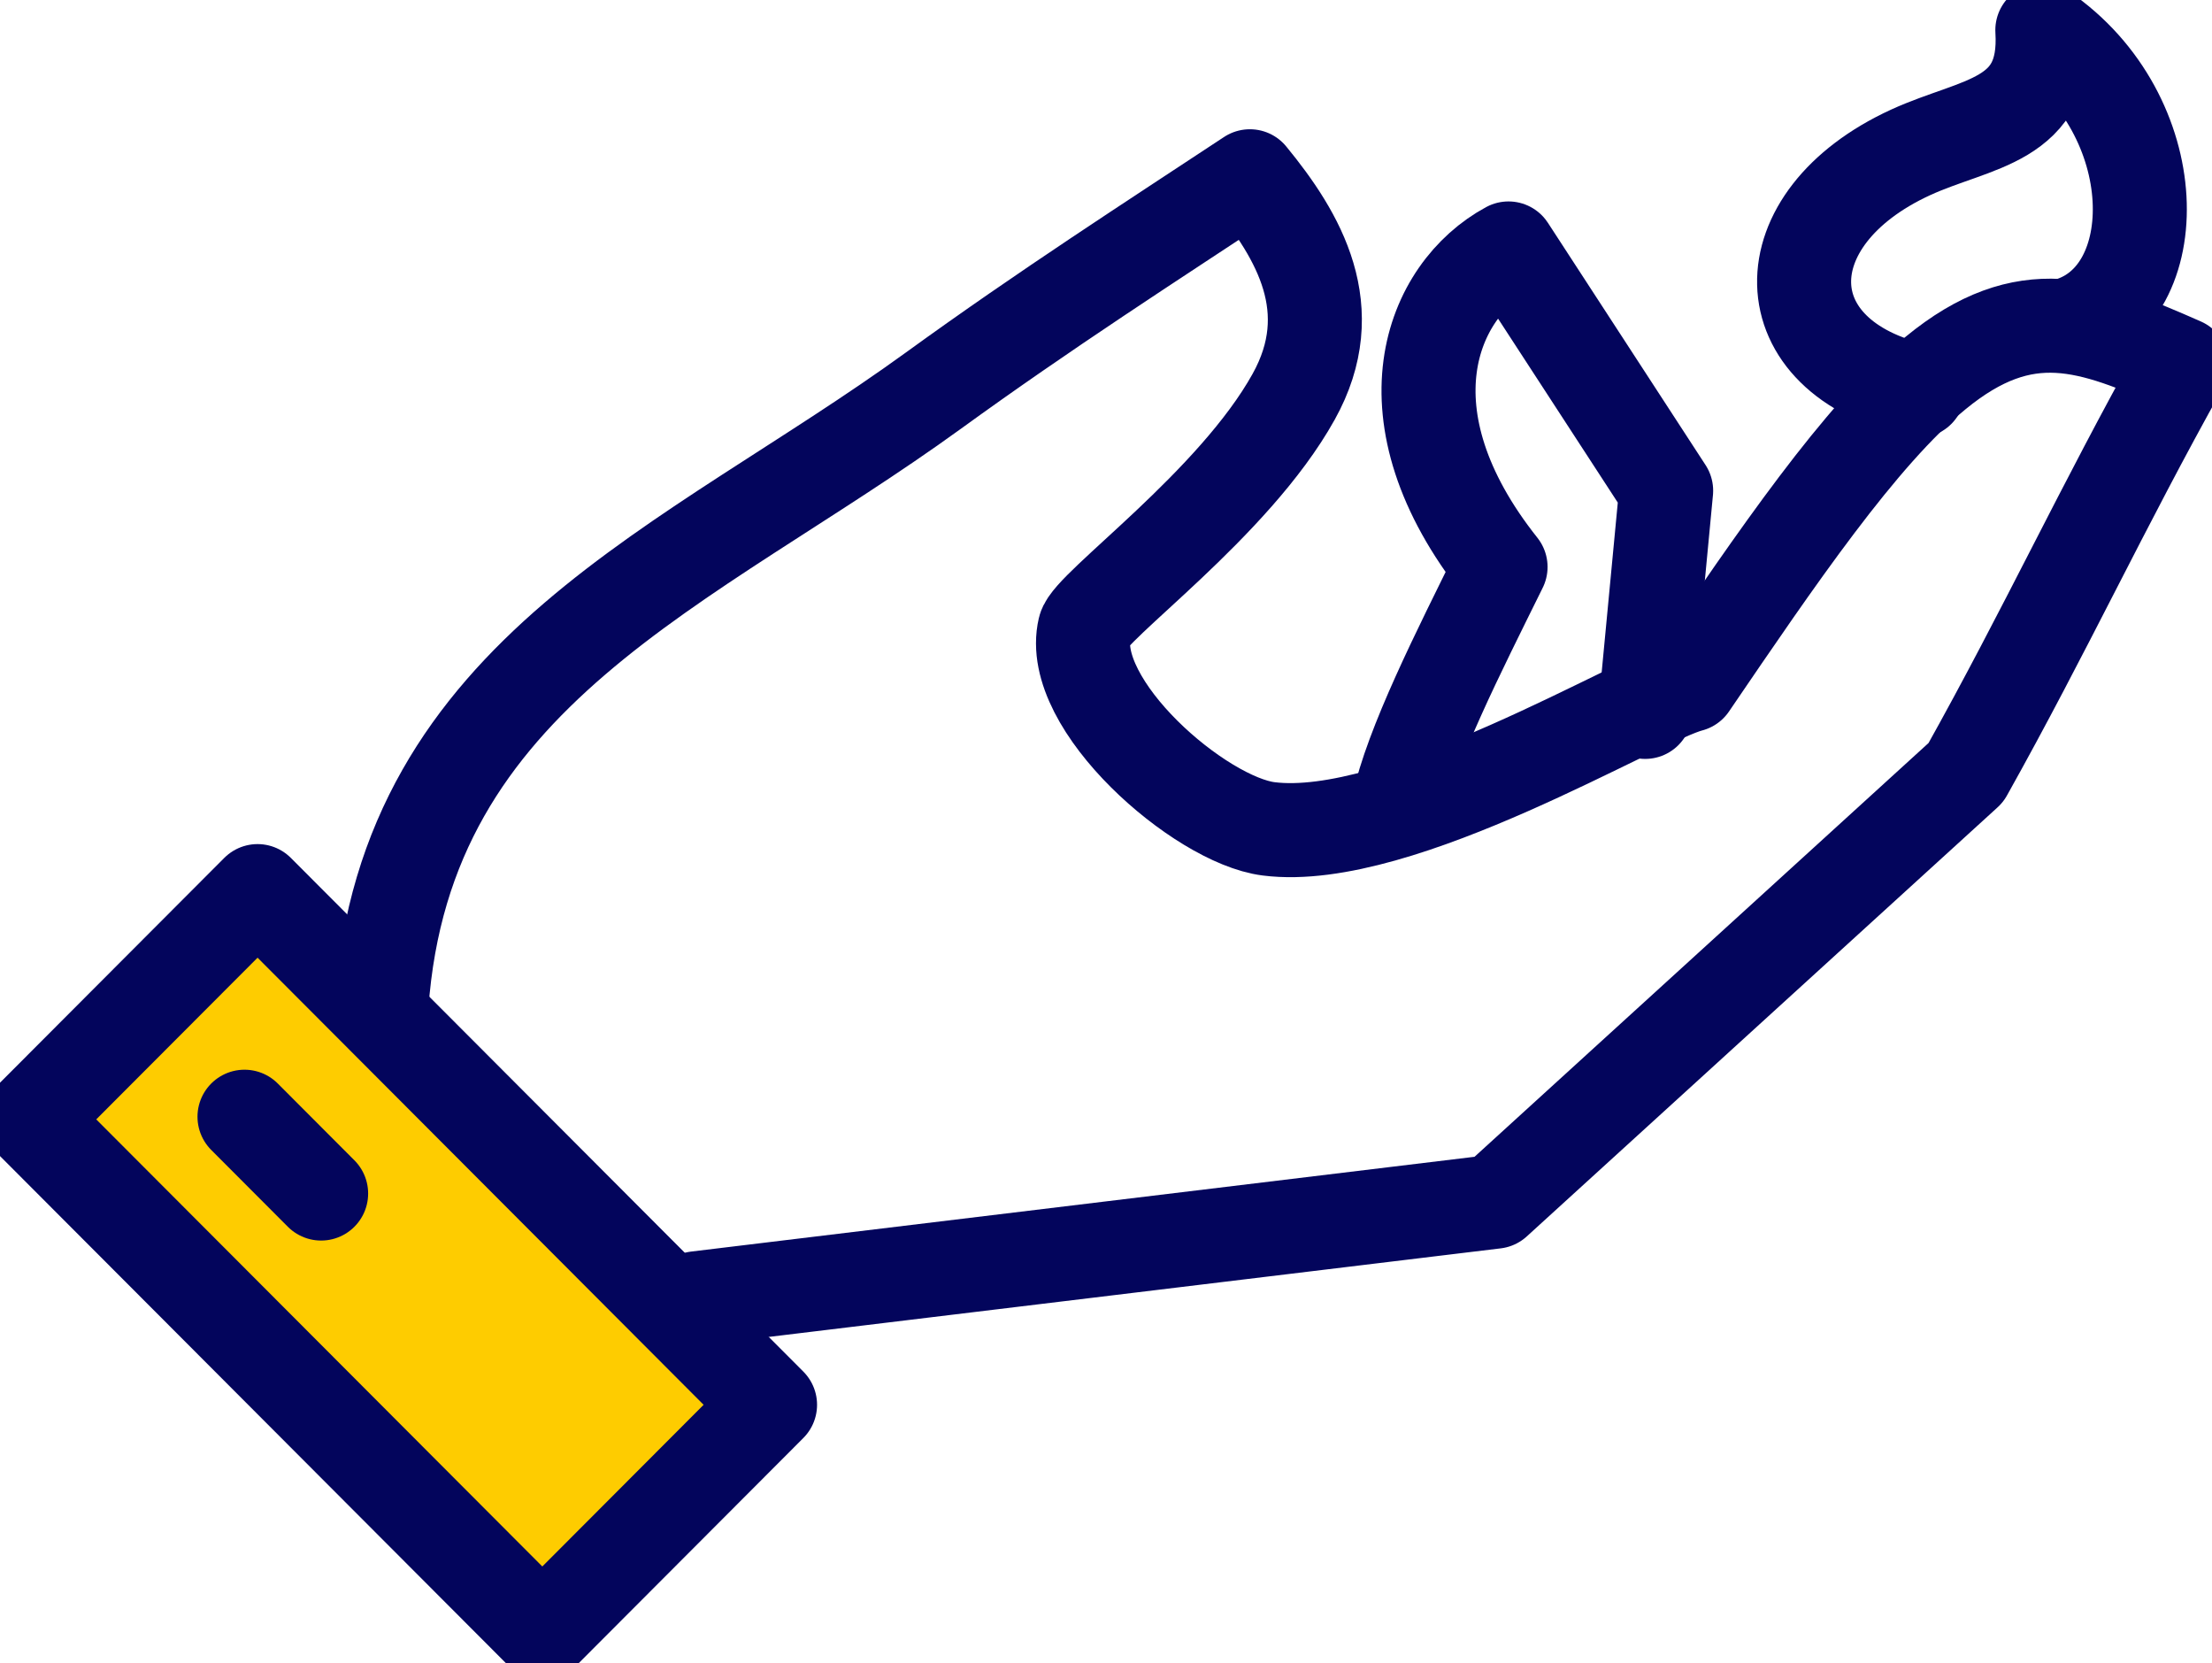 <?xml version="1.0" encoding="UTF-8"?> <svg xmlns="http://www.w3.org/2000/svg" width="157" height="118" viewBox="0 0 157 118" fill="none"><g clip-path="url(#clip0_749_503)"><path d="M146.763 23.054C153.905 21.008 153.804 8.176 144.958 2.137C145.359 8.691 140.297 8.666 135.611 10.812C125.386 15.508 125.499 25.364 136.137 27.725" stroke="#03055C" stroke-width="6.674" stroke-miterlimit="22.926" stroke-linecap="round" stroke-linejoin="round"></path><path d="M49.443 92.122L106.116 85.267C117.255 75.122 128.394 64.977 139.533 54.82C145.209 44.675 149.194 36.012 154.87 25.867C148.379 23.004 143.768 21.221 137.378 26.47C132.015 30.876 126.076 39.628 119.961 48.605C116.303 49.534 99.35 59.992 90.04 58.812C85.166 58.197 75.718 49.998 76.984 44.612C77.36 42.992 87.572 35.798 91.819 28.152C95.265 21.962 92.183 16.739 88.712 12.508C81.77 17.09 74.152 21.987 66.258 27.712C48.867 40.318 28.756 47.575 27.077 71.343" stroke="#03055C" stroke-width="6.674" stroke-miterlimit="22.926" stroke-linecap="round" stroke-linejoin="round"></path><path fill-rule="evenodd" clip-rule="evenodd" d="M2.117 79.428L18.281 63.231L54.655 99.68L38.492 115.876L2.117 79.428Z" fill="#FECC00"></path><path d="M17.354 79.24L22.792 84.689M2.117 79.428L18.281 63.231L54.655 99.68L38.492 115.876L2.117 79.428Z" stroke="#03055C" stroke-width="6.674" stroke-miterlimit="22.926" stroke-linecap="round" stroke-linejoin="round"></path><path d="M99.236 57.23C100.164 52.873 103.522 46.269 106.504 40.23C97.933 29.445 101.554 20.605 107.068 17.63L118.257 34.818L116.766 50.513" stroke="#03055C" stroke-width="6.674" stroke-miterlimit="22.926" stroke-linecap="round" stroke-linejoin="round"></path></g><defs><clipPath id="clip0_749_503"><rect width="157" height="118" fill="white"></rect></clipPath></defs></svg> 